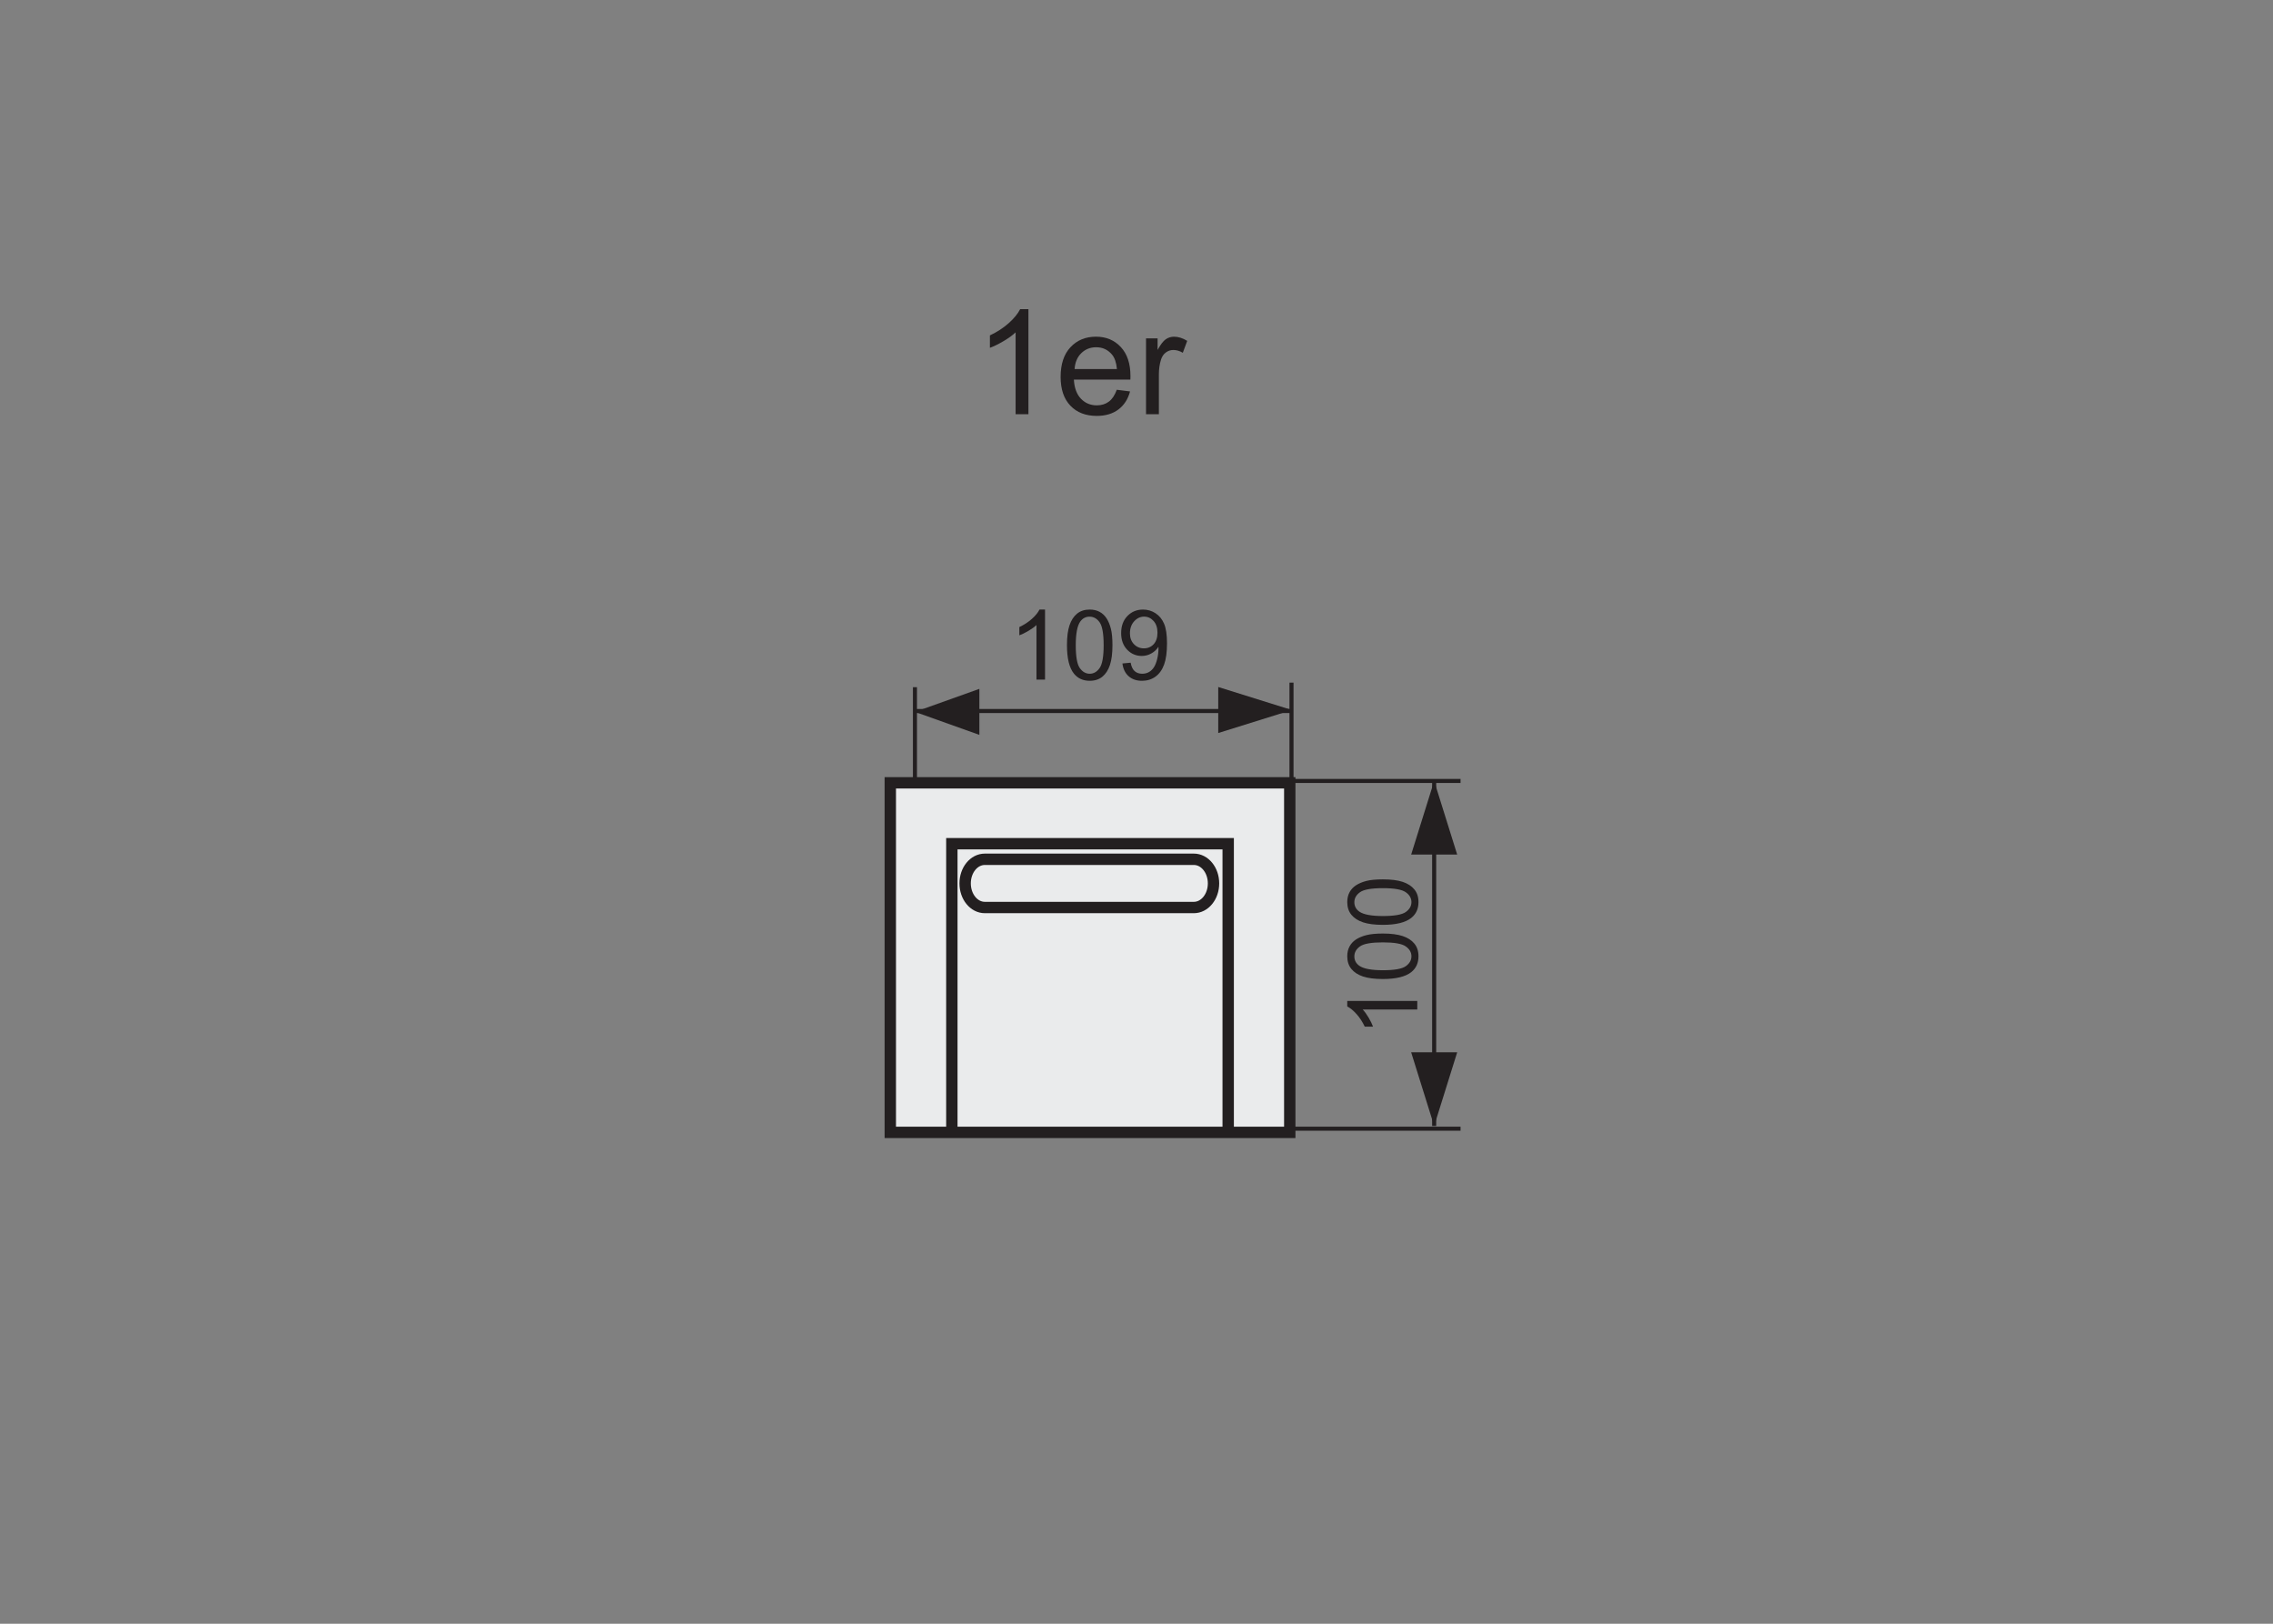 <?xml version="1.0" encoding="utf-8"?>
<!-- Generator: Adobe Illustrator 16.0.0, SVG Export Plug-In . SVG Version: 6.00 Build 0)  -->
<!DOCTYPE svg PUBLIC "-//W3C//DTD SVG 1.1//EN" "http://www.w3.org/Graphics/SVG/1.1/DTD/svg11.dtd">
<svg version="1.1" id="Warstwa_3" xmlns="http://www.w3.org/2000/svg" xmlns:xlink="http://www.w3.org/1999/xlink" x="0px" y="0px"
	 width="140px" height="100px" viewBox="0 0 140 100" enable-background="new 0 0 140 100" xml:space="preserve">
<rect x="0" y="0" width="140" height="100" fill="#808080" stroke="none"/>
<path fill="#EAEBEC" stroke="#231F20" stroke-width="0.7" stroke-miterlimit="22.926" d="M58.627,51.961h17.021v17.778H58.627
	V51.961z M54.836,48.211v21.528h3.791V51.961h17.02v17.778h3.793V48.211h-3.793H54.836z"/>
<path stroke="#231F20" stroke-width="0.25" stroke-miterlimit="10" d="M88.334,69.344V48.096V69.344z"/>
<polygon fill="#231F20" points="89.752,52.63 86.917,52.63 88.334,48.096 88.334,48.096 "/>
<polygon fill="#231F20" points="89.752,64.808 86.917,64.808 88.334,69.344 88.334,69.344 "/>
<path fill="#231F20" stroke="#231F20" stroke-width="0.25" stroke-miterlimit="10" d="M89.959,48.096H79.385H89.959z"/>
<g>
	<path fill="#231F20" d="M87.294,61.646v0.527h-3.36c0.121,0.127,0.242,0.293,0.363,0.499s0.212,0.392,0.272,0.556h-0.51
		c-0.139-0.295-0.307-0.553-0.504-0.773s-0.389-0.377-0.574-0.469v-0.34H87.294z"/>
	<path fill="#231F20" d="M85.176,60.294c-0.508,0-0.916-0.052-1.227-0.156c-0.309-0.104-0.548-0.26-0.716-0.466
		s-0.252-0.466-0.252-0.778c0-0.23,0.046-0.432,0.14-0.605c0.092-0.174,0.227-0.318,0.4-0.432c0.176-0.113,0.389-0.201,0.639-0.266
		c0.252-0.064,0.59-0.098,1.016-0.098c0.504,0,0.91,0.053,1.221,0.156c0.309,0.104,0.549,0.258,0.717,0.464
		c0.17,0.206,0.254,0.466,0.254,0.78c0,0.414-0.148,0.74-0.445,0.977C86.564,60.153,85.982,60.294,85.176,60.294z M85.176,59.753
		c0.705,0,1.174-0.083,1.408-0.248c0.232-0.165,0.35-0.369,0.35-0.611s-0.117-0.445-0.352-0.61s-0.703-0.247-1.406-0.247
		c-0.707,0-1.177,0.082-1.409,0.247s-0.349,0.37-0.349,0.616c0,0.242,0.103,0.436,0.308,0.58
		C83.987,59.661,84.471,59.753,85.176,59.753z"/>
	<path fill="#231F20" d="M85.176,56.958c-0.508,0-0.916-0.053-1.227-0.157c-0.309-0.104-0.548-0.26-0.716-0.466
		s-0.252-0.465-0.252-0.777c0-0.23,0.046-0.434,0.14-0.607c0.092-0.174,0.227-0.316,0.4-0.43c0.176-0.113,0.389-0.203,0.639-0.268
		c0.252-0.064,0.59-0.096,1.016-0.096c0.504,0,0.91,0.051,1.221,0.154c0.309,0.104,0.549,0.259,0.717,0.465
		c0.17,0.206,0.254,0.467,0.254,0.781c0,0.414-0.148,0.738-0.445,0.975C86.564,56.815,85.982,56.958,85.176,56.958z M85.176,56.415
		c0.705,0,1.174-0.082,1.408-0.247c0.232-0.165,0.35-0.368,0.35-0.61s-0.117-0.446-0.352-0.611s-0.703-0.248-1.406-0.248
		c-0.707,0-1.177,0.083-1.409,0.248s-0.349,0.371-0.349,0.617c0,0.242,0.103,0.436,0.308,0.58
		C83.987,56.325,84.471,56.415,85.176,56.415z"/>
</g>
<g>
	<path fill="#231F20" d="M64.366,41.853h-0.527v-3.36c-0.127,0.121-0.293,0.242-0.5,0.363s-0.391,0.212-0.555,0.272v-0.51
		c0.295-0.139,0.553-0.307,0.773-0.504s0.377-0.389,0.469-0.574h0.34V41.853z"/>
	<path fill="#231F20" d="M65.717,39.735c0-0.508,0.052-0.917,0.157-1.226c0.104-0.311,0.26-0.549,0.466-0.717
		s0.465-0.252,0.778-0.252c0.23,0,0.433,0.047,0.606,0.139c0.174,0.094,0.317,0.227,0.431,0.402
		c0.113,0.174,0.202,0.387,0.267,0.639c0.064,0.25,0.097,0.589,0.097,1.015c0,0.504-0.052,0.911-0.155,1.22
		c-0.104,0.311-0.258,0.549-0.464,0.719c-0.206,0.168-0.466,0.253-0.781,0.253c-0.414,0-0.739-0.148-0.976-0.445
		C65.858,41.124,65.717,40.542,65.717,39.735z M66.259,39.735c0,0.705,0.083,1.175,0.248,1.407c0.165,0.234,0.369,0.351,0.611,0.351
		s0.446-0.117,0.611-0.352s0.248-0.703,0.248-1.406c0-0.707-0.083-1.177-0.248-1.409s-0.371-0.349-0.617-0.349
		c-0.242,0-0.436,0.103-0.58,0.308C66.35,38.546,66.259,39.03,66.259,39.735z"/>
	<path fill="#231F20" d="M69.133,40.86l0.507-0.047c0.043,0.238,0.125,0.411,0.246,0.519s0.276,0.161,0.466,0.161
		c0.162,0,0.305-0.037,0.427-0.111s0.222-0.173,0.3-0.298c0.078-0.123,0.144-0.291,0.196-0.502s0.079-0.426,0.079-0.645
		c0-0.023-0.001-0.059-0.003-0.105c-0.105,0.168-0.249,0.305-0.432,0.408c-0.183,0.105-0.381,0.157-0.594,0.157
		c-0.355,0-0.656-0.129-0.902-0.387s-0.369-0.598-0.369-1.02c0-0.436,0.128-0.786,0.385-1.052s0.579-0.398,0.965-0.398
		c0.279,0,0.535,0.075,0.767,0.226s0.407,0.364,0.527,0.644c0.12,0.277,0.181,0.681,0.181,1.208c0,0.549-0.06,0.985-0.179,1.312
		c-0.119,0.324-0.297,0.572-0.532,0.742s-0.512,0.255-0.828,0.255c-0.336,0-0.61-0.093-0.823-0.28
		C69.304,41.46,69.176,41.198,69.133,40.86z M71.292,38.964c0-0.303-0.08-0.543-0.241-0.721s-0.355-0.267-0.582-0.267
		c-0.234,0-0.438,0.096-0.612,0.287s-0.261,0.439-0.261,0.744c0,0.273,0.083,0.495,0.248,0.667c0.165,0.17,0.369,0.256,0.611,0.256
		c0.244,0,0.445-0.086,0.603-0.256C71.214,39.503,71.292,39.267,71.292,38.964z"/>
</g>
<path fill="#231F20" stroke="#231F20" stroke-width="0.25" stroke-miterlimit="10" d="M56.354,48.331v-6.01V48.331z"/>
<path fill="#231F20" stroke="#231F20" stroke-width="0.25" stroke-miterlimit="10" d="M79.547,48.05v-6.01V48.05z"/>
<polygon fill="#231F20" points="60.322,42.424 60.322,45.258 56.354,43.842 56.354,43.842 "/>
<polygon fill="#231F20" points="75.035,42.31 75.035,45.144 79.571,43.728 79.571,43.728 "/>
<path fill="#231F20" stroke="#231F20" stroke-width="0.25" stroke-miterlimit="10" d="M79.571,43.789H56.354H79.571z"/>
<path fill="#231F20" stroke="#231F20" stroke-width="0.25" stroke-miterlimit="10" d="M89.959,69.512H79.385H89.959z"/>
<path fill="#EAEBEC" stroke="#231F20" stroke-width="0.7" stroke-miterlimit="22.926" d="M74.744,54.405
	c0,0.821-0.543,1.485-1.213,1.485H60.658c-0.672,0-1.213-0.664-1.213-1.485l0,0c0-0.82,0.541-1.485,1.213-1.485h12.874
	C74.201,52.92,74.744,53.585,74.744,54.405L74.744,54.405z"/>
<g>
	<path fill="#231F20" d="M63.345,25.509h-0.791v-5.041c-0.19,0.182-0.44,0.363-0.75,0.545s-0.586,0.318-0.833,0.408v-0.764
		c0.442-0.209,0.829-0.461,1.16-0.756c0.331-0.297,0.565-0.584,0.703-0.861h0.51V25.509z"/>
	<path fill="#231F20" d="M68.785,24.005l0.818,0.102c-0.129,0.479-0.368,0.848-0.717,1.111s-0.794,0.396-1.336,0.396
		c-0.683,0-1.224-0.211-1.624-0.631c-0.4-0.42-0.6-1.01-0.6-1.77c0-0.785,0.202-1.395,0.606-1.828s0.929-0.65,1.573-0.65
		c0.624,0,1.134,0.213,1.529,0.639c0.396,0.424,0.594,1.021,0.594,1.793c0,0.047-0.002,0.117-0.005,0.211h-3.48
		c0.029,0.512,0.174,0.904,0.435,1.178c0.261,0.271,0.586,0.408,0.976,0.408c0.29,0,0.538-0.076,0.743-0.229
		S68.665,24.339,68.785,24.005z M66.188,22.728h2.606c-0.035-0.393-0.135-0.688-0.299-0.885c-0.252-0.305-0.579-0.457-0.98-0.457
		c-0.363,0-0.669,0.123-0.917,0.365C66.351,21.995,66.214,22.319,66.188,22.728z"/>
	<path fill="#231F20" d="M70.587,25.509v-4.668h0.712v0.709c0.182-0.332,0.35-0.551,0.504-0.656
		c0.153-0.105,0.323-0.158,0.508-0.158c0.267,0,0.538,0.086,0.813,0.256l-0.272,0.734c-0.193-0.115-0.388-0.172-0.581-0.172
		c-0.173,0-0.328,0.051-0.466,0.156c-0.138,0.104-0.235,0.248-0.294,0.432c-0.089,0.281-0.133,0.59-0.133,0.924v2.443H70.587z"/>
</g>
</svg>
